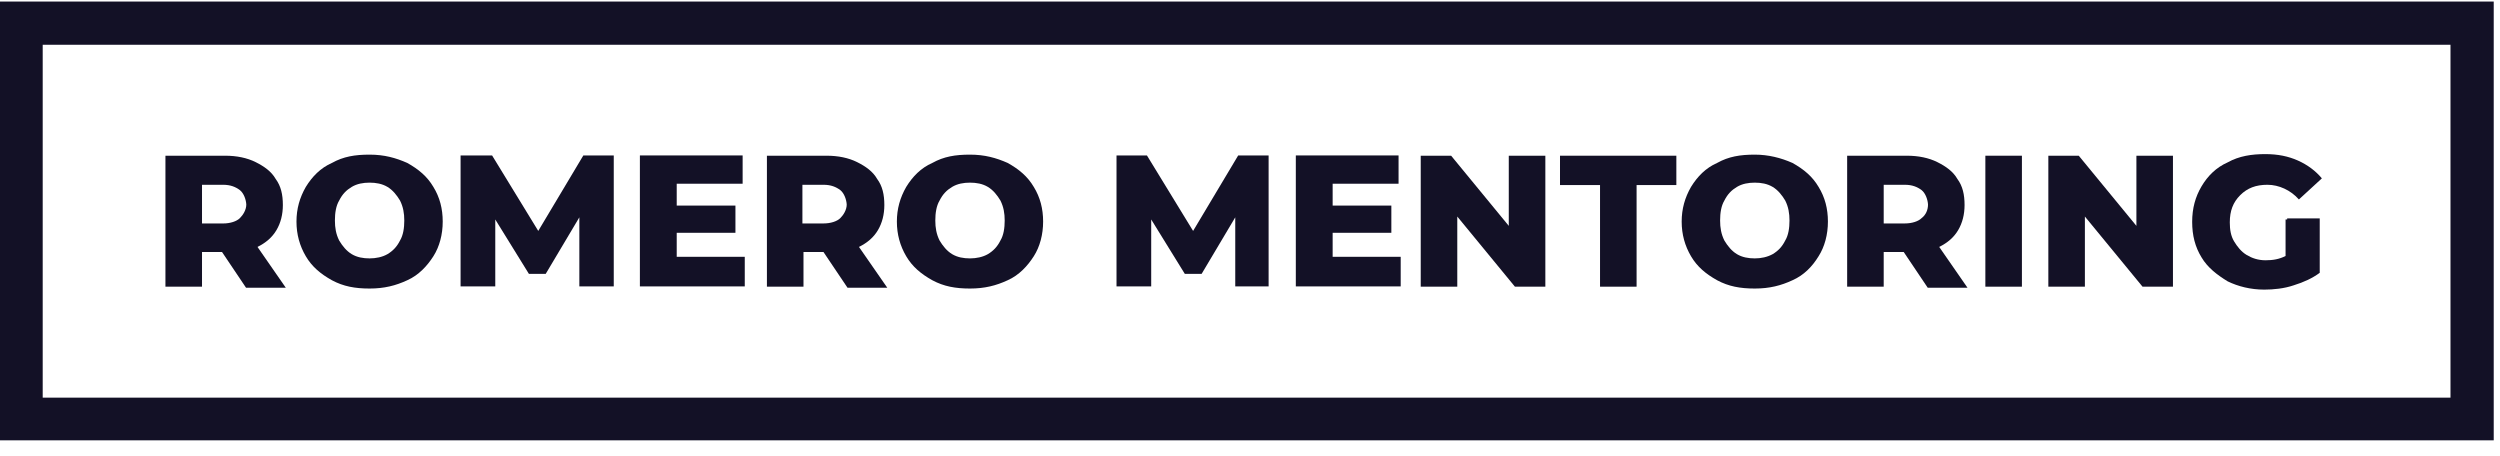 <?xml version="1.0" encoding="UTF-8"?> <svg xmlns="http://www.w3.org/2000/svg" width="137" height="25" viewBox="0 0 137 25" fill="none"><path d="M134.287 2.438V21.791H2.34V2.453H134.287V2.438ZM136.641 0.085H0V24.13H136.656V0.085H136.641Z" fill="#131126"></path><path d="M12.167 13.81H11.07V15.71H9.066V8.533H12.342C12.971 8.533 13.541 8.65 14.009 8.884C14.477 9.118 14.872 9.395 15.106 9.805C15.398 10.199 15.501 10.667 15.501 11.237C15.501 11.749 15.384 12.216 15.15 12.611C14.916 13.006 14.579 13.298 14.111 13.532L15.662 15.768H13.483L12.167 13.81ZM13.146 10.419C12.912 10.243 12.634 10.126 12.225 10.126H11.07V12.246H12.225C12.62 12.246 12.971 12.129 13.146 11.953C13.322 11.778 13.497 11.5 13.497 11.208C13.483 10.945 13.366 10.594 13.146 10.419Z" fill="#131126"></path><path d="M18.192 15.359C17.563 15.008 17.095 14.614 16.759 14.043C16.423 13.473 16.247 12.845 16.247 12.143C16.247 11.442 16.423 10.828 16.759 10.243C17.11 9.673 17.563 9.205 18.192 8.928C18.821 8.577 19.45 8.474 20.254 8.474C21.058 8.474 21.687 8.65 22.316 8.928C22.945 9.278 23.413 9.673 23.749 10.243C24.1 10.813 24.261 11.442 24.261 12.143C24.261 12.845 24.085 13.517 23.749 14.043C23.413 14.57 22.945 15.081 22.316 15.359C21.687 15.651 21.058 15.812 20.254 15.812C19.45 15.812 18.821 15.695 18.192 15.359ZM21.234 13.927C21.526 13.751 21.745 13.532 21.921 13.181C22.096 12.889 22.155 12.494 22.155 12.085C22.155 11.69 22.096 11.339 21.921 10.989C21.745 10.696 21.526 10.418 21.234 10.243C20.941 10.068 20.605 10.009 20.254 10.009C19.903 10.009 19.567 10.068 19.274 10.243C18.982 10.418 18.762 10.638 18.587 10.989C18.411 11.281 18.353 11.676 18.353 12.085C18.353 12.479 18.411 12.83 18.587 13.181C18.762 13.473 18.982 13.751 19.274 13.927C19.567 14.102 19.903 14.16 20.254 14.16C20.605 14.16 20.956 14.087 21.234 13.927Z" fill="#131126"></path><path d="M31.748 15.695V11.91L29.905 15.008H28.984L27.141 12.027V15.695H25.24V8.518H26.966L29.496 12.655L31.967 8.518H33.634V15.695H31.748Z" fill="#131126"></path><path d="M40.813 14.146V15.695H35.066V8.518H40.696V10.068H37.084V11.266H40.302V12.757H37.084V14.073H40.813V14.146Z" fill="#131126"></path><path d="M45.127 13.81H44.031V15.71H42.027V8.533H45.303C45.932 8.533 46.502 8.65 46.97 8.884C47.438 9.117 47.833 9.395 48.067 9.805C48.359 10.199 48.462 10.667 48.462 11.237C48.462 11.749 48.345 12.216 48.111 12.611C47.877 13.006 47.54 13.298 47.072 13.532L48.623 15.768H46.444L45.127 13.81ZM46.049 10.418C45.815 10.243 45.537 10.126 45.127 10.126H43.972V12.245H45.127C45.522 12.245 45.873 12.129 46.049 11.953C46.224 11.778 46.4 11.5 46.4 11.208C46.385 10.945 46.268 10.594 46.049 10.418Z" fill="#131126"></path><path d="M51.094 15.359C50.465 15.008 49.998 14.614 49.661 14.043C49.325 13.473 49.149 12.845 49.149 12.143C49.149 11.442 49.325 10.828 49.661 10.243C50.012 9.673 50.465 9.205 51.094 8.928C51.723 8.577 52.352 8.474 53.156 8.474C53.961 8.474 54.589 8.65 55.218 8.928C55.847 9.278 56.315 9.673 56.651 10.243C57.002 10.813 57.163 11.442 57.163 12.143C57.163 12.845 56.988 13.517 56.651 14.043C56.315 14.57 55.847 15.081 55.218 15.359C54.589 15.651 53.961 15.812 53.156 15.812C52.352 15.812 51.723 15.695 51.094 15.359ZM54.136 13.927C54.428 13.751 54.648 13.532 54.823 13.181C54.999 12.889 55.057 12.494 55.057 12.085C55.057 11.69 54.999 11.339 54.823 10.989C54.648 10.696 54.428 10.418 54.136 10.243C53.844 10.068 53.507 10.009 53.156 10.009C52.805 10.009 52.469 10.068 52.176 10.243C51.884 10.418 51.665 10.638 51.489 10.989C51.314 11.281 51.255 11.676 51.255 12.085C51.255 12.479 51.314 12.83 51.489 13.181C51.665 13.473 51.884 13.751 52.176 13.927C52.469 14.102 52.805 14.16 53.156 14.16C53.507 14.16 53.858 14.087 54.136 13.927Z" fill="#131126"></path><path d="M67.692 15.695V11.91L65.849 15.008H64.928L63.086 12.027V15.695H61.185V8.518H62.852L65.382 12.655L67.853 8.518H69.52V15.695H67.692Z" fill="#131126"></path><path d="M76.758 14.146V15.695H71.011V8.518H76.641V10.068H73.029V11.266H76.246V12.757H73.029V14.073H76.758V14.146Z" fill="#131126"></path><path d="M84.685 8.533V15.71H83.018L79.859 11.866V15.71H77.856V8.533H79.522L82.681 12.377V8.533H84.685Z" fill="#131126"></path><path d="M87.667 10.141H85.488V8.533H91.864V10.141H89.685V15.71H87.682V10.141H87.667Z" fill="#131126"></path><path d="M94.101 15.359C93.472 15.008 93.004 14.614 92.668 14.043C92.332 13.473 92.156 12.845 92.156 12.143C92.156 11.442 92.332 10.828 92.668 10.243C93.019 9.673 93.472 9.205 94.101 8.928C94.73 8.577 95.359 8.474 96.163 8.474C96.909 8.474 97.596 8.65 98.225 8.928C98.854 9.278 99.322 9.673 99.658 10.243C100.009 10.813 100.17 11.442 100.17 12.143C100.17 12.845 99.994 13.517 99.658 14.043C99.307 14.614 98.854 15.081 98.225 15.359C97.596 15.651 96.967 15.812 96.163 15.812C95.359 15.812 94.73 15.695 94.101 15.359ZM97.143 13.927C97.435 13.751 97.655 13.532 97.83 13.181C98.006 12.889 98.064 12.494 98.064 12.085C98.064 11.69 98.006 11.339 97.83 10.989C97.655 10.696 97.435 10.418 97.143 10.243C96.85 10.068 96.514 10.009 96.163 10.009C95.812 10.009 95.476 10.068 95.183 10.243C94.891 10.418 94.671 10.638 94.496 10.989C94.32 11.281 94.262 11.676 94.262 12.085C94.262 12.479 94.32 12.83 94.496 13.181C94.671 13.473 94.891 13.751 95.183 13.927C95.476 14.102 95.812 14.16 96.163 14.16C96.514 14.16 96.85 14.087 97.143 13.927Z" fill="#131126"></path><path d="M104.324 13.81H103.227V15.71H101.224V8.533H104.499C105.128 8.533 105.698 8.65 106.166 8.884C106.634 9.117 107.029 9.395 107.263 9.805C107.556 10.199 107.658 10.667 107.658 11.237C107.658 11.749 107.541 12.216 107.307 12.611C107.073 13.006 106.737 13.298 106.269 13.532L107.819 15.768H105.64L104.324 13.81ZM105.304 10.418C105.07 10.243 104.792 10.126 104.382 10.126H103.227V12.245H104.382C104.777 12.245 105.128 12.129 105.304 11.953C105.538 11.778 105.655 11.5 105.655 11.208C105.64 10.945 105.523 10.594 105.304 10.418Z" fill="#131126"></path><path d="M108.798 8.533H110.801V15.71H108.798V8.533Z" fill="#131126"></path><path d="M119.078 8.533V15.71H117.411L114.252 11.866V15.71H112.249V8.533H113.916L117.075 12.377V8.533H119.078Z" fill="#131126"></path><path d="M125.337 11.968H127.121V14.95C126.726 15.242 126.258 15.461 125.688 15.637C125.176 15.812 124.591 15.871 124.079 15.871C123.333 15.871 122.646 15.695 122.076 15.418C121.505 15.067 120.979 14.672 120.643 14.102C120.292 13.532 120.131 12.903 120.131 12.158C120.131 11.412 120.306 10.784 120.643 10.214C120.979 9.644 121.447 9.176 122.076 8.898C122.705 8.548 123.392 8.445 124.138 8.445C124.825 8.445 125.395 8.562 125.922 8.796C126.448 9.03 126.901 9.366 127.238 9.775L125.98 10.93C125.527 10.418 124.883 10.126 124.255 10.126C123.626 10.126 123.158 10.302 122.763 10.696C122.368 11.091 122.193 11.559 122.193 12.187C122.193 12.582 122.251 12.933 122.427 13.225C122.602 13.517 122.822 13.795 123.114 13.97C123.406 14.146 123.743 14.263 124.152 14.263C124.562 14.263 124.898 14.204 125.249 14.029V12.026H125.337V11.968Z" fill="#131126"></path></svg> 